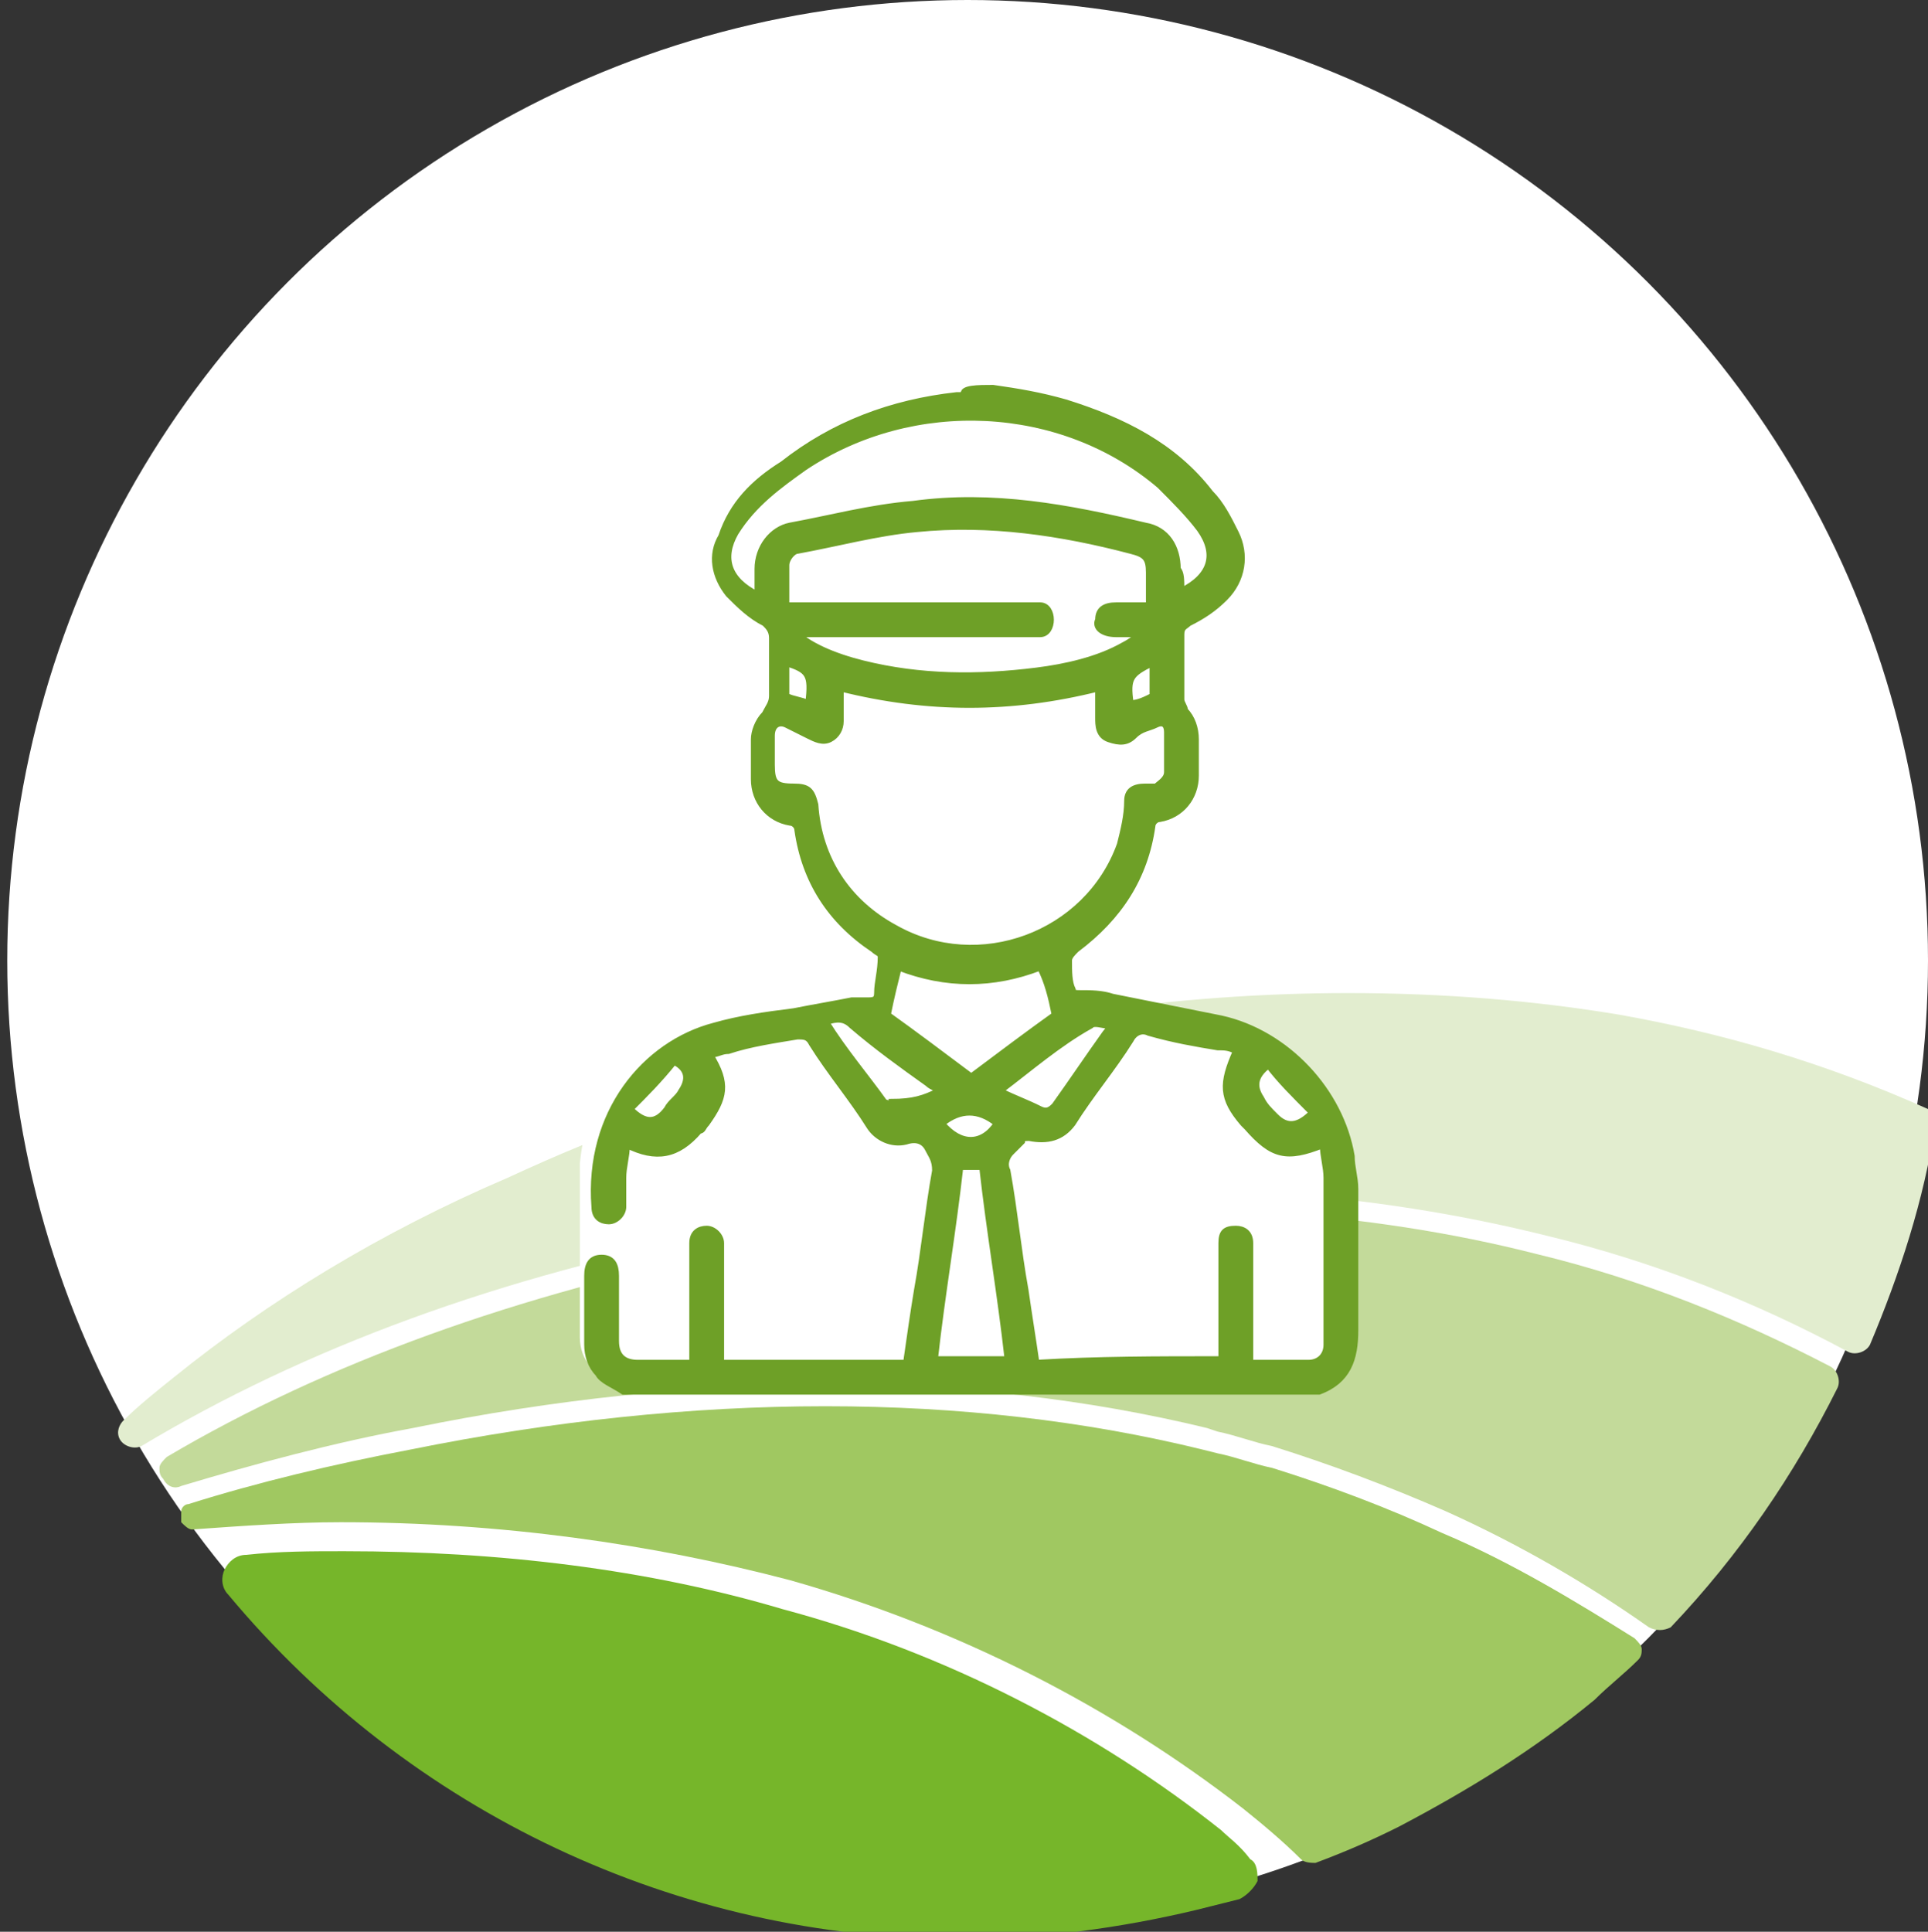 <svg xmlns="http://www.w3.org/2000/svg" xmlns:xlink="http://www.w3.org/1999/xlink" x="0px" y="0px" width="53.2px" height="53.3px" viewBox="0 0 53.2 53.3" xml:space="preserve"><rect x="0" y="0" width="53.2" height="53.3" fill="#333333" stroke="none"/><g id="Mode_Isolation">	<circle fill="#FFFFFF" cx="26.7" cy="26.5" r="26.5"></circle>	<g>		<path fill="#E2EDCF" d="M44.7,28c-2.4-0.4-4.9-0.6-7.5-0.6c-4.7,0-9.7,0.7-14.9,2.1c-0.3,0.1-0.6,0.2-0.9,0.3   c-1.1,0.3-2.2,0.7-3.2,1c-1.5,0.5-2.9,1.1-4.2,1.7C10.5,34,7.4,35.9,4.8,38c-0.5,0.4-1,0.8-1.4,1.2c-0.1,0.1-0.2,0.3-0.1,0.5   c0.1,0.2,0.4,0.3,0.6,0.2c4.5-2.7,9.9-4.7,16.2-5.9c0.7-0.1,1.4-0.3,2.2-0.4c1-0.2,1.9-0.3,2.9-0.4c0.6-0.1,1.2-0.1,1.8-0.2   c5.6-0.5,10.9-0.1,15.7,1.1c2.9,0.7,5.7,1.8,8.3,3.2c0.2,0.1,0.5,0,0.6-0.2c0.8-1.9,1.5-4,1.8-6.1c0-0.2-0.1-0.4-0.2-0.4   C50.3,29.3,47.5,28.5,44.7,28z"></path>		<path fill="#C3DA9A" d="M22.8,38.2c3.7,0,7.2,0.4,10.5,1.2l0.3,0.1c0.5,0.1,1,0.3,1.5,0.4c1.6,0.5,3.2,1.1,4.8,1.8   c2,0.9,3.9,2,5.6,3.2c0.2,0.1,0.4,0.1,0.6,0c1.9-2,3.4-4.2,4.6-6.6c0.1-0.2,0-0.5-0.2-0.6c-2.5-1.3-5.2-2.4-8.1-3.1   c-4.7-1.2-9.9-1.5-15.3-1.1c-0.6,0.1-1.2,0.1-1.8,0.2c-0.9,0.1-1.9,0.2-2.8,0.4c-0.8,0.1-1.5,0.3-2.2,0.4   c-6,1.2-11.3,3.1-15.7,5.7c-0.1,0.1-0.2,0.2-0.2,0.3s0,0.2,0.1,0.3C4.6,41,4.8,41.1,5,41c2-0.6,4.2-1.2,6.4-1.6   C15.3,38.6,19.2,38.2,22.8,38.2z"></path>		<path fill="#A0C861" d="M39.8,42.3c-1.5-0.7-3.1-1.3-4.7-1.8c-0.5-0.1-1-0.3-1.5-0.4L33.2,40c-6.5-1.6-14-1.6-21.9,0   c-2.1,0.4-4.2,0.9-6.1,1.5c-0.1,0-0.2,0.1-0.2,0.2c0,0.1,0,0.2,0,0.3c0.1,0.1,0.2,0.2,0.3,0.2C6.7,42.1,8.1,42,9.4,42   c4.4,0,8.6,0.6,12.4,1.6c4.6,1.3,8.9,3.5,12.5,6.3c0.5,0.4,1.1,0.9,1.6,1.4c0.1,0.1,0.3,0.1,0.4,0.1c0.8-0.3,1.5-0.6,2.3-1   c1.9-1,3.7-2.1,5.4-3.5c0.4-0.4,0.8-0.7,1.2-1.1c0.1-0.1,0.1-0.2,0.1-0.3s-0.1-0.2-0.2-0.3C43.5,44.2,41.7,43.1,39.8,42.3z"></path>		<path fill="#76B62A" d="M33.7,50.5c-3.4-2.7-7.6-4.9-12.1-6.1c-3.7-1.1-7.8-1.6-12.1-1.6c-0.9,0-1.8,0-2.7,0.1   c-0.3,0-0.5,0.2-0.6,0.4S6.1,43.8,6.3,44c5,6,12.4,9.5,20.2,9.5c2.2,0,4.4-0.3,6.5-0.8c0.4-0.1,0.8-0.2,1.2-0.3   c0.2-0.1,0.4-0.3,0.5-0.5c0-0.2,0-0.5-0.2-0.6C34.2,50.9,33.9,50.7,33.7,50.5z"></path>	</g></g><g id="Calque_1">	<g>		<path fill="#FFFFFF" d="M37.4,32.8c0-0.3,0-0.6-0.1-0.9c-0.3-1.8-1.8-3.5-3.6-3.8c-0.3-0.1-0.6-0.1-1-0.2l0,0l-0.1,0   c-0.6-0.1-1.3-0.2-1.9-0.4c-0.3-0.1-0.6,0-0.9-0.1c-0.1,0-0.2-0.1-0.2-0.1c-0.1-0.3-0.1-0.6-0.1-0.8c0-0.1,0.1-0.2,0.2-0.3   c1.2-0.8,1.9-1.9,2.1-3.4c0-0.1,0.1-0.2,0.2-0.2c0.6-0.1,1-0.6,1-1.2c0-0.3,0-0.7,0-1c0-0.3-0.1-0.6-0.3-0.8   c-0.1-0.1-0.1-0.2-0.1-0.3c0-0.6,0-1.2,0-1.8c0-0.1,0.1-0.2,0.2-0.3c0.3-0.2,0.7-0.4,1-0.7c0.5-0.5,0.6-1.1,0.3-1.8   c-0.2-0.4-0.4-0.8-0.7-1.1c-1.1-1.3-2.5-2-4-2.5c-0.6-0.2-1.3-0.3-2-0.4c-0.4,0-0.9,0-1.3,0c-0.1,0-0.1,0-0.2,0   c-1.8,0.2-3.4,0.8-4.8,1.9c-0.7,0.5-1.3,1.2-1.7,2c-0.2,0.6-0.2,1.2,0.2,1.6c0.3,0.3,0.7,0.6,1,0.8c0.2,0.1,0.2,0.2,0.2,0.4   c0,0.5,0,1.1,0,1.6c0,0.2-0.1,0.3-0.2,0.5c-0.1,0.2-0.2,0.5-0.3,0.7c0,0.4,0,0.7,0,1.1c0,0.6,0.4,1.1,1,1.2c0.1,0,0.2,0.1,0.2,0.2   c0.2,1.4,0.9,2.5,2.1,3.3c0.1,0,0.2,0.1,0.2,0.2c0,0.3,0,0.6-0.1,0.9c0,0.1-0.1,0.1-0.1,0.2c0,0-0.1,0-0.2,0c-0.1,0-0.3,0-0.4,0   c-0.5,0.1-1.1,0.2-1.6,0.3c-0.7,0.1-1.5,0.2-2.2,0.4c-0.8,0.2-1.6,0.8-2.2,1.5l0,0l0,0c-0.6,0.7-0.9,1.6-1,2.6l0,0.1v3.8l0,0   c0,0.3,0,0.6,0,0.9c0,0.3,0.1,0.6,0.3,0.8c0.2,0.2,0.5,0.4,0.7,0.5c6.4,0,12.8,0,19.2,0c0.8-0.3,1.1-0.9,1-1.7   C37.4,35.4,37.4,34.1,37.4,32.8z"></path>		<g>			<path fill="#6EA027" stroke="#6EA027" stroke-width="0.16" stroke-miterlimit="10" d="M27.4,10.7c0.7,0.1,1.3,0.2,2,0.4    c1.6,0.5,3,1.2,4,2.5c0.3,0.3,0.5,0.7,0.7,1.1c0.3,0.6,0.2,1.3-0.3,1.8c-0.3,0.3-0.6,0.5-1,0.7c-0.1,0.1-0.2,0.1-0.2,0.3    c0,0.6,0,1.2,0,1.8c0,0.1,0.1,0.2,0.1,0.3c0.2,0.2,0.3,0.5,0.3,0.8c0,0.3,0,0.7,0,1c0,0.6-0.4,1.1-1,1.2c-0.1,0-0.2,0.1-0.2,0.2    c-0.2,1.4-0.9,2.5-2.1,3.4c-0.1,0.1-0.2,0.2-0.2,0.3c0,0.3,0,0.6,0.1,0.8c0,0.1,0.1,0.1,0.2,0.1c0.3,0,0.6,0,0.9,0.1    c1,0.2,2,0.4,3,0.6c1.8,0.4,3.3,2,3.6,3.8c0,0.3,0.1,0.6,0.1,0.9c0,1.3,0,2.6,0,3.9c0,0.8-0.2,1.4-1,1.7c-6.4,0-12.8,0-19.2,0    c-0.3-0.2-0.6-0.3-0.7-0.5c-0.2-0.2-0.3-0.5-0.3-0.8c0-0.6,0-1.3,0-1.9c0-0.3,0.1-0.5,0.4-0.5c0.3,0,0.4,0.2,0.4,0.5    c0,0.6,0,1.2,0,1.8c0,0.4,0.2,0.6,0.6,0.6c0.5,0,1,0,1.5,0c0-0.1,0-0.2,0-0.3c0-0.9,0-1.9,0-2.8c0-0.1,0-0.1,0-0.2    c0-0.3,0.2-0.4,0.4-0.4c0.2,0,0.4,0.2,0.4,0.4c0,0.8,0,1.6,0,2.5c0,0.3,0,0.5,0,0.8c1.7,0,3.4,0,5.1,0c0.1-0.7,0.2-1.4,0.3-2    c0.2-1.1,0.3-2.2,0.5-3.3c0-0.3-0.1-0.4-0.2-0.6c-0.1-0.2-0.3-0.3-0.6-0.2c-0.4,0.1-0.8-0.1-1-0.4c-0.5-0.8-1.1-1.5-1.6-2.3    c-0.1-0.2-0.2-0.2-0.4-0.2c-0.6,0.1-1.3,0.2-1.9,0.4c-0.2,0-0.3,0.1-0.5,0.1c0.5,0.8,0.4,1.2-0.1,1.9c-0.1,0.1-0.1,0.2-0.2,0.2    c-0.6,0.7-1.2,0.8-2,0.4c0,0.3-0.1,0.6-0.1,0.9c0,0.2,0,0.5,0,0.8c0,0.2-0.2,0.4-0.4,0.4c-0.2,0-0.4-0.1-0.4-0.4    c-0.2-2.6,1.4-4.5,3.3-5c0.7-0.2,1.4-0.3,2.2-0.4c0.5-0.1,1.1-0.2,1.6-0.3c0.1,0,0.3,0,0.4,0c0.2,0,0.3,0,0.3-0.2    c0-0.3,0.1-0.6,0.1-1c0-0.1-0.1-0.1-0.2-0.2c-1.2-0.8-1.9-1.9-2.1-3.3c0-0.1-0.1-0.2-0.2-0.2c-0.6-0.1-1-0.6-1-1.2    c0-0.4,0-0.7,0-1.1c0-0.2,0.1-0.5,0.3-0.7c0.1-0.2,0.2-0.3,0.2-0.5c0-0.5,0-1.1,0-1.6c0-0.2-0.1-0.3-0.2-0.4    c-0.4-0.2-0.7-0.5-1-0.8c-0.4-0.5-0.5-1.1-0.2-1.6c0.3-0.9,0.9-1.5,1.7-2c1.4-1.1,3-1.7,4.8-1.9c0.1,0,0.1,0,0.2,0    C26.5,10.7,27,10.7,27.4,10.7z M23.2,19c0,0.3,0,0.6,0,0.9c0,0.2-0.1,0.4-0.3,0.5c-0.2,0.1-0.4,0-0.6-0.1    c-0.2-0.1-0.4-0.2-0.6-0.3c-0.2-0.1-0.4,0-0.4,0.3c0,0.3,0,0.5,0,0.8c0,0.5,0.1,0.6,0.6,0.6c0.4,0,0.5,0.1,0.6,0.5    c0.1,1.5,0.9,2.7,2.2,3.4c2.3,1.3,5.3,0.2,6.2-2.3c0.1-0.4,0.2-0.8,0.2-1.2c0-0.3,0.2-0.4,0.5-0.4c0.1,0,0.2,0,0.3,0    c0.1-0.1,0.3-0.2,0.3-0.4c0-0.4,0-0.7,0-1.1c0-0.2-0.1-0.3-0.3-0.2c-0.2,0.1-0.4,0.1-0.6,0.3c-0.2,0.2-0.4,0.2-0.7,0.1    c-0.3-0.1-0.3-0.4-0.3-0.6c0-0.3,0-0.5,0-0.8C27.9,19.6,25.6,19.6,23.2,19z M33.7,37.5c0-0.3,0-0.6,0-0.9c0-0.8,0-1.5,0-2.3    c0-0.3,0.1-0.4,0.4-0.4c0.2,0,0.4,0.1,0.4,0.4c0,0.1,0,0.1,0,0.2c0,0.9,0,1.8,0,2.8c0,0.1,0,0.2,0,0.3c0.6,0,1.1,0,1.6,0    c0.3,0,0.5-0.2,0.5-0.5c0-1.5,0-3.1,0-4.6c0-0.3-0.1-0.6-0.1-0.9c-1,0.4-1.4,0.3-2.1-0.5c0,0,0,0-0.1-0.1c-0.6-0.7-0.6-1.1-0.2-2    c-0.2-0.1-0.3-0.1-0.5-0.1c-0.6-0.1-1.2-0.2-1.9-0.4c-0.2-0.1-0.4,0-0.5,0.2c-0.5,0.8-1.1,1.5-1.6,2.3c-0.3,0.4-0.7,0.5-1.2,0.4    c-0.1,0-0.2,0-0.2,0.1c-0.1,0.1-0.2,0.2-0.3,0.3c-0.1,0.1-0.2,0.3-0.1,0.5c0.2,1.1,0.3,2.2,0.5,3.3c0.1,0.7,0.2,1.3,0.3,2    C30.3,37.5,31.9,37.5,33.7,37.5z M21.9,17.4c0.4,0.4,1.1,0.7,1.9,0.9c1.6,0.4,3.2,0.4,4.8,0.2c0.8-0.1,1.7-0.3,2.4-0.7    c0.2-0.1,0.3-0.2,0.5-0.3c-0.1,0-0.1,0-0.1,0c-0.2,0-0.4,0-0.6,0c-0.4,0-0.6-0.2-0.5-0.4c0-0.3,0.2-0.4,0.5-0.4    c0.3,0,0.6,0,0.9,0c0-0.1,0-0.1,0-0.1c0-0.3,0-0.5,0-0.8c0-0.4-0.1-0.5-0.5-0.6c-1.9-0.5-3.9-0.8-5.9-0.6    c-1.1,0.1-2.2,0.4-3.3,0.6c-0.1,0-0.3,0.2-0.3,0.4c0,0.4,0,0.7,0,1.1c0.1,0,0.2,0,0.3,0c2.1,0,4.3,0,6.4,0c0.1,0,0.2,0,0.3,0    c0.2,0,0.3,0.2,0.3,0.4c0,0.2-0.1,0.4-0.3,0.4c-0.1,0-0.2,0-0.3,0c-2.1,0-4.1,0-6.2,0C22.2,17.4,22.1,17.4,21.9,17.4z M32.6,16.3    c0.8-0.4,1-1,0.5-1.7c-0.3-0.4-0.7-0.8-1.1-1.2c-2.7-2.3-6.8-2.5-9.8-0.5c-0.7,0.5-1.4,1-1.9,1.8c-0.4,0.7-0.2,1.3,0.6,1.7    c0-0.3,0-0.5,0-0.7c0-0.6,0.4-1.1,0.9-1.2c1.1-0.2,2.2-0.5,3.4-0.6c2.2-0.3,4.3,0.1,6.4,0.6c0.6,0.1,0.9,0.6,0.9,1.2    C32.6,15.8,32.6,16,32.6,16.3z M24.5,28c0.7,0.5,1.5,1.1,2.3,1.7c0.8-0.6,1.6-1.2,2.3-1.7c-0.1-0.5-0.2-0.9-0.4-1.3    c-1.3,0.5-2.6,0.5-3.9,0C24.7,27.1,24.6,27.5,24.5,28z M26.5,32.2c-0.2,1.8-0.5,3.5-0.7,5.3c0.7,0,1.3,0,2,0    c-0.2-1.8-0.5-3.5-0.7-5.3C26.8,32.2,26.7,32.2,26.5,32.2z M25.9,30.1c-0.1-0.1-0.2-0.1-0.3-0.2c-0.7-0.5-1.4-1-2.1-1.6    c-0.2-0.2-0.4-0.2-0.7-0.1c0.5,0.8,1.1,1.5,1.6,2.2c0,0,0.2,0.1,0.2,0C25.2,30.4,25.5,30.3,25.9,30.1z M27.6,30.1    c0.4,0.2,0.7,0.3,1.1,0.5c0.2,0.1,0.3,0,0.4-0.1c0.5-0.7,0.9-1.3,1.4-2c0,0,0.1-0.1,0.1-0.2c-0.2,0-0.4-0.1-0.5,0    C29.2,28.8,28.4,29.5,27.6,30.1z M35,29.4c-0.4,0.3-0.4,0.6-0.2,0.9c0.1,0.2,0.2,0.3,0.4,0.5c0.3,0.3,0.6,0.3,1-0.1    C35.7,30.2,35.3,29.8,35,29.4z M17.4,30.6c0.4,0.4,0.7,0.4,1,0c0.1-0.2,0.3-0.3,0.4-0.5c0.2-0.3,0.2-0.6-0.2-0.8    C18.2,29.8,17.8,30.2,17.4,30.6z M26,31c0.5,0.6,1.1,0.6,1.5,0C27,30.6,26.5,30.6,26,31z M31.8,19.2c0-0.3,0-0.6,0-0.9    c-0.6,0.3-0.7,0.4-0.6,1.1C31.4,19.4,31.6,19.3,31.8,19.2z M21.7,19.2c0.2,0.1,0.4,0.1,0.6,0.2c0.1-0.8,0-0.9-0.6-1.1    C21.7,18.7,21.7,19,21.7,19.2z"></path>		</g>	</g></g></svg>
